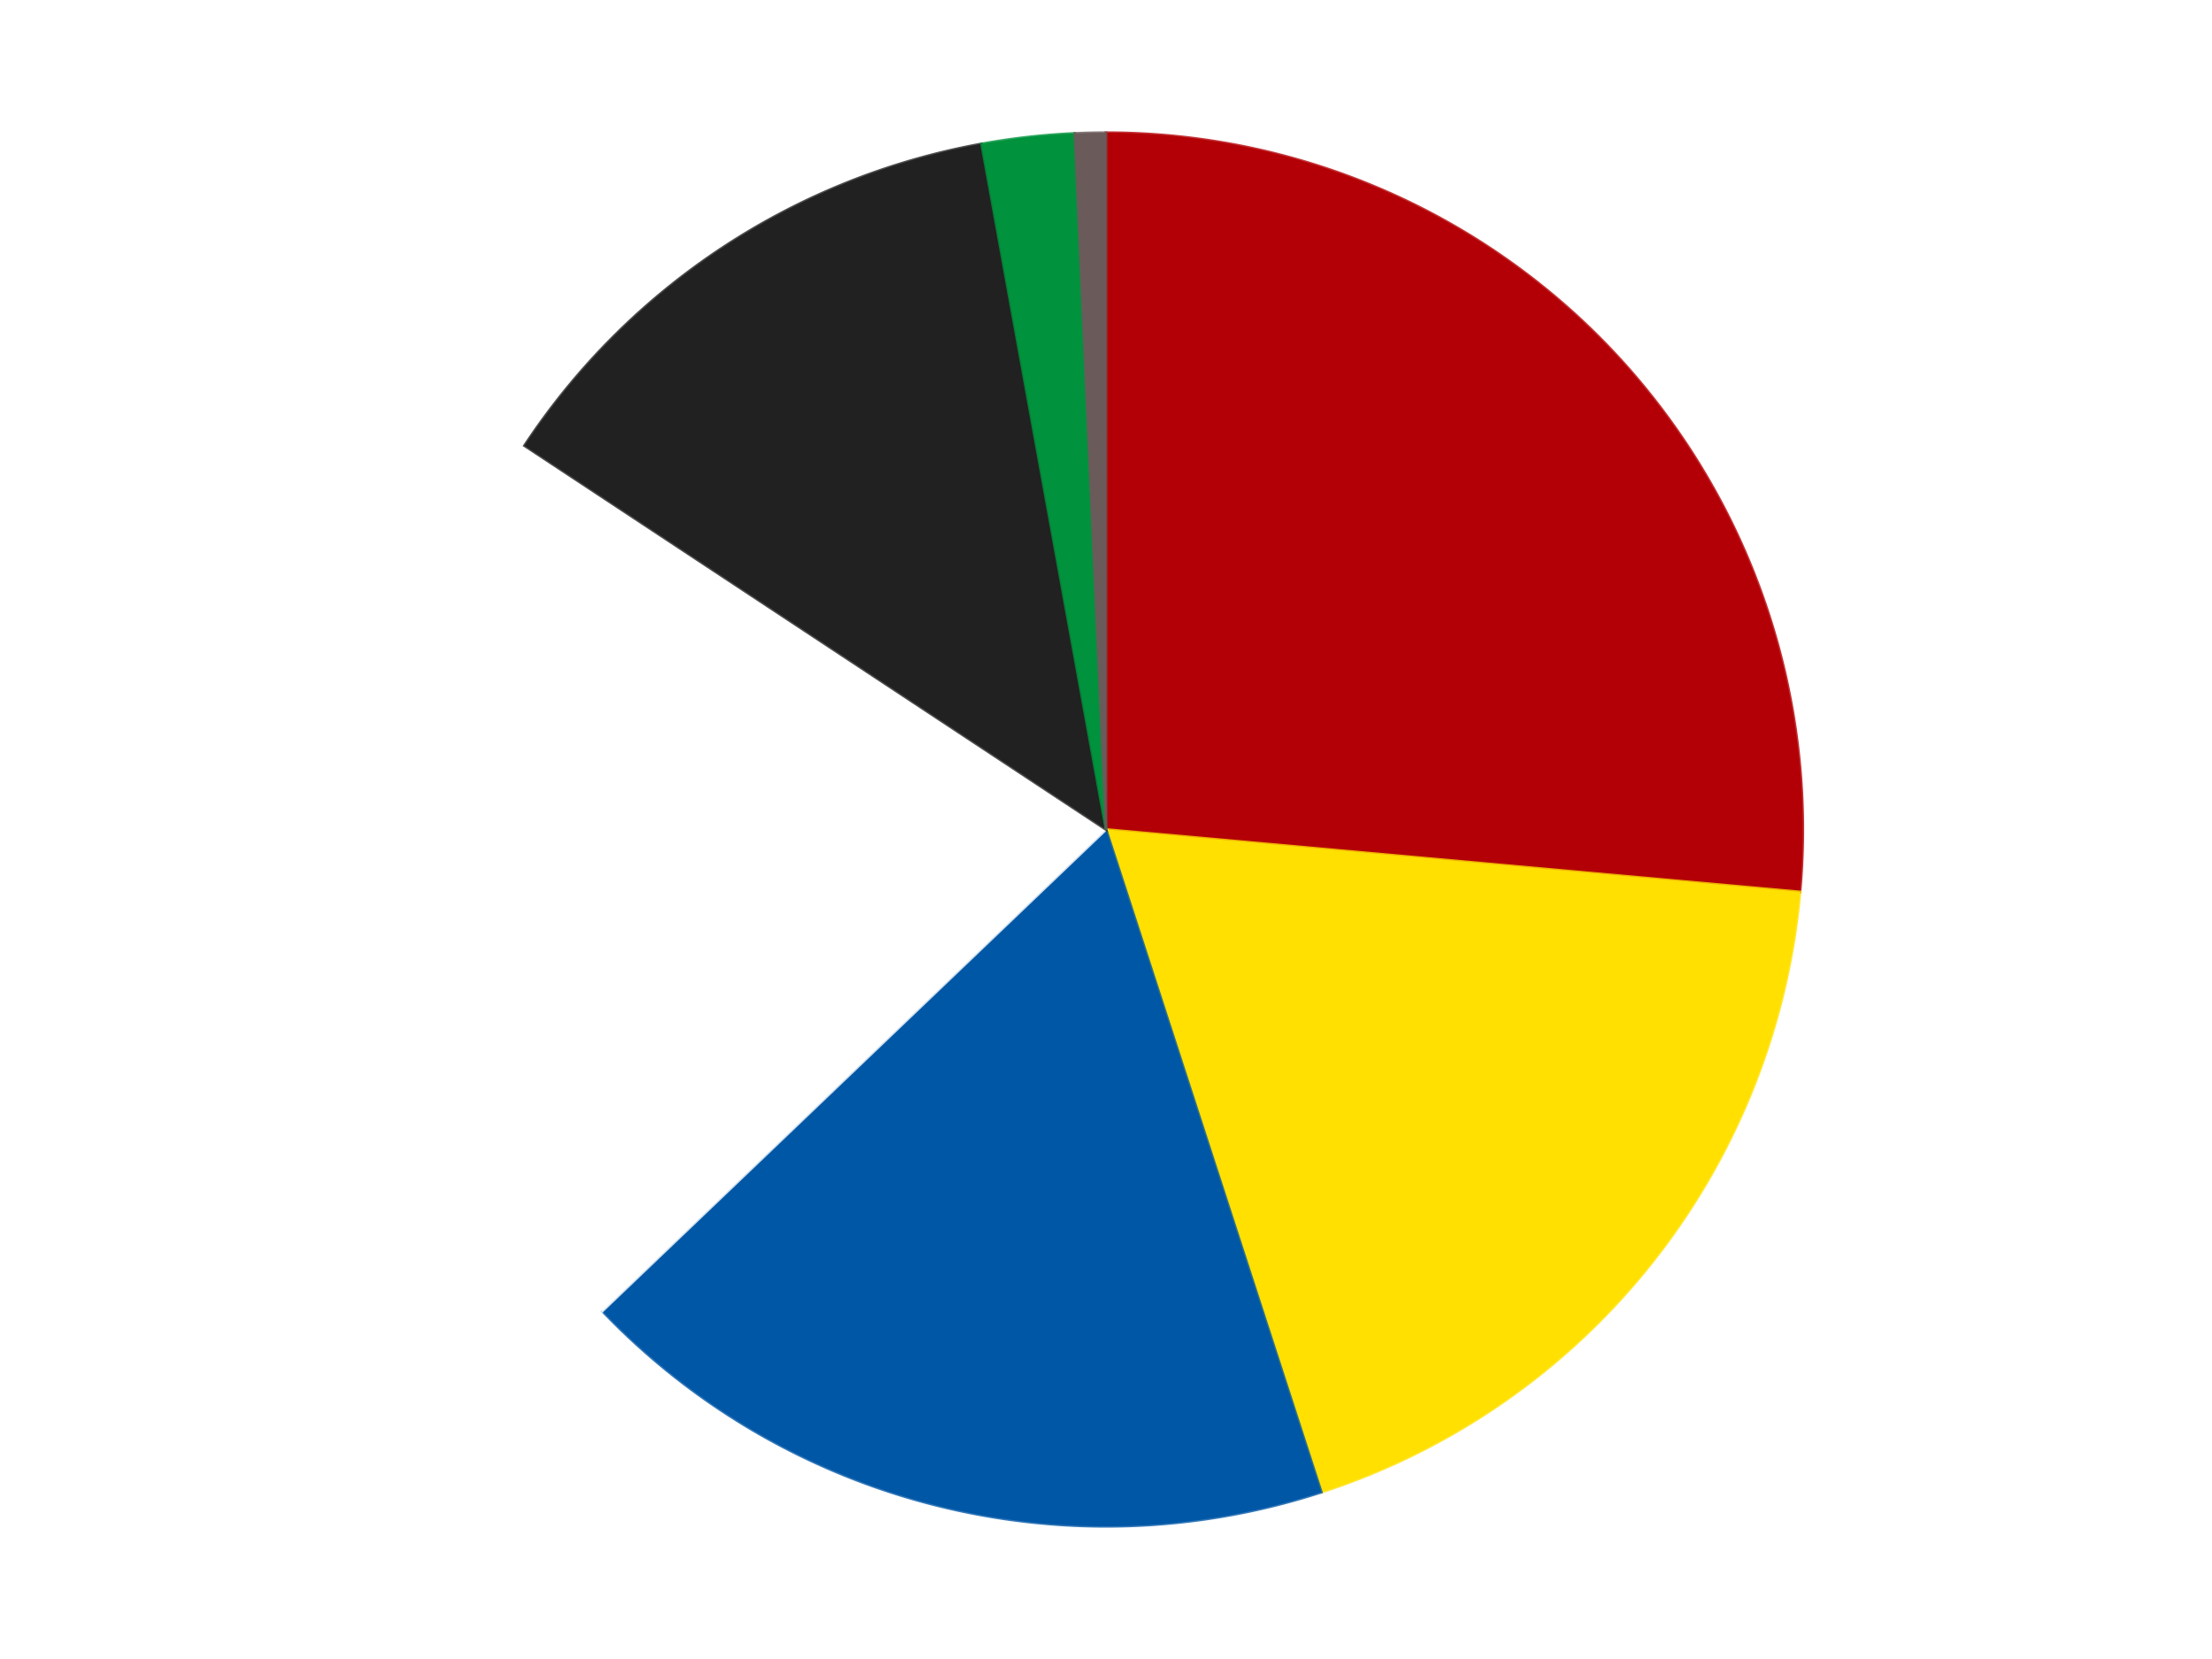 <?xml version='1.0' encoding='utf-8'?>
<svg xmlns="http://www.w3.org/2000/svg" xmlns:xlink="http://www.w3.org/1999/xlink" id="chart-f49148e0-dbf7-46d0-aca2-18c674ba3d2c" class="pygal-chart" viewBox="0 0 800 600"><!--Generated with pygal 3.0.4 (lxml) ©Kozea 2012-2016 on 2024-07-06--><!--http://pygal.org--><!--http://github.com/Kozea/pygal--><defs><style type="text/css">#chart-f49148e0-dbf7-46d0-aca2-18c674ba3d2c{-webkit-user-select:none;-webkit-font-smoothing:antialiased;font-family:Consolas,"Liberation Mono",Menlo,Courier,monospace}#chart-f49148e0-dbf7-46d0-aca2-18c674ba3d2c .title{font-family:Consolas,"Liberation Mono",Menlo,Courier,monospace;font-size:16px}#chart-f49148e0-dbf7-46d0-aca2-18c674ba3d2c .legends .legend text{font-family:Consolas,"Liberation Mono",Menlo,Courier,monospace;font-size:14px}#chart-f49148e0-dbf7-46d0-aca2-18c674ba3d2c .axis text{font-family:Consolas,"Liberation Mono",Menlo,Courier,monospace;font-size:10px}#chart-f49148e0-dbf7-46d0-aca2-18c674ba3d2c .axis text.major{font-family:Consolas,"Liberation Mono",Menlo,Courier,monospace;font-size:10px}#chart-f49148e0-dbf7-46d0-aca2-18c674ba3d2c .text-overlay text.value{font-family:Consolas,"Liberation Mono",Menlo,Courier,monospace;font-size:16px}#chart-f49148e0-dbf7-46d0-aca2-18c674ba3d2c .text-overlay text.label{font-family:Consolas,"Liberation Mono",Menlo,Courier,monospace;font-size:10px}#chart-f49148e0-dbf7-46d0-aca2-18c674ba3d2c .tooltip{font-family:Consolas,"Liberation Mono",Menlo,Courier,monospace;font-size:14px}#chart-f49148e0-dbf7-46d0-aca2-18c674ba3d2c text.no_data{font-family:Consolas,"Liberation Mono",Menlo,Courier,monospace;font-size:64px}
#chart-f49148e0-dbf7-46d0-aca2-18c674ba3d2c{background-color:transparent}#chart-f49148e0-dbf7-46d0-aca2-18c674ba3d2c path,#chart-f49148e0-dbf7-46d0-aca2-18c674ba3d2c line,#chart-f49148e0-dbf7-46d0-aca2-18c674ba3d2c rect,#chart-f49148e0-dbf7-46d0-aca2-18c674ba3d2c circle{-webkit-transition:150ms;-moz-transition:150ms;transition:150ms}#chart-f49148e0-dbf7-46d0-aca2-18c674ba3d2c .graph &gt; .background{fill:transparent}#chart-f49148e0-dbf7-46d0-aca2-18c674ba3d2c .plot &gt; .background{fill:transparent}#chart-f49148e0-dbf7-46d0-aca2-18c674ba3d2c .graph{fill:rgba(0,0,0,.87)}#chart-f49148e0-dbf7-46d0-aca2-18c674ba3d2c text.no_data{fill:rgba(0,0,0,1)}#chart-f49148e0-dbf7-46d0-aca2-18c674ba3d2c .title{fill:rgba(0,0,0,1)}#chart-f49148e0-dbf7-46d0-aca2-18c674ba3d2c .legends .legend text{fill:rgba(0,0,0,.87)}#chart-f49148e0-dbf7-46d0-aca2-18c674ba3d2c .legends .legend:hover text{fill:rgba(0,0,0,1)}#chart-f49148e0-dbf7-46d0-aca2-18c674ba3d2c .axis .line{stroke:rgba(0,0,0,1)}#chart-f49148e0-dbf7-46d0-aca2-18c674ba3d2c .axis .guide.line{stroke:rgba(0,0,0,.54)}#chart-f49148e0-dbf7-46d0-aca2-18c674ba3d2c .axis .major.line{stroke:rgba(0,0,0,.87)}#chart-f49148e0-dbf7-46d0-aca2-18c674ba3d2c .axis text.major{fill:rgba(0,0,0,1)}#chart-f49148e0-dbf7-46d0-aca2-18c674ba3d2c .axis.y .guides:hover .guide.line,#chart-f49148e0-dbf7-46d0-aca2-18c674ba3d2c .line-graph .axis.x .guides:hover .guide.line,#chart-f49148e0-dbf7-46d0-aca2-18c674ba3d2c .stackedline-graph .axis.x .guides:hover .guide.line,#chart-f49148e0-dbf7-46d0-aca2-18c674ba3d2c .xy-graph .axis.x .guides:hover .guide.line{stroke:rgba(0,0,0,1)}#chart-f49148e0-dbf7-46d0-aca2-18c674ba3d2c .axis .guides:hover text{fill:rgba(0,0,0,1)}#chart-f49148e0-dbf7-46d0-aca2-18c674ba3d2c .reactive{fill-opacity:1.0;stroke-opacity:.8;stroke-width:1}#chart-f49148e0-dbf7-46d0-aca2-18c674ba3d2c .ci{stroke:rgba(0,0,0,.87)}#chart-f49148e0-dbf7-46d0-aca2-18c674ba3d2c .reactive.active,#chart-f49148e0-dbf7-46d0-aca2-18c674ba3d2c .active .reactive{fill-opacity:0.6;stroke-opacity:.9;stroke-width:4}#chart-f49148e0-dbf7-46d0-aca2-18c674ba3d2c .ci .reactive.active{stroke-width:1.5}#chart-f49148e0-dbf7-46d0-aca2-18c674ba3d2c .series text{fill:rgba(0,0,0,1)}#chart-f49148e0-dbf7-46d0-aca2-18c674ba3d2c .tooltip rect{fill:transparent;stroke:rgba(0,0,0,1);-webkit-transition:opacity 150ms;-moz-transition:opacity 150ms;transition:opacity 150ms}#chart-f49148e0-dbf7-46d0-aca2-18c674ba3d2c .tooltip .label{fill:rgba(0,0,0,.87)}#chart-f49148e0-dbf7-46d0-aca2-18c674ba3d2c .tooltip .label{fill:rgba(0,0,0,.87)}#chart-f49148e0-dbf7-46d0-aca2-18c674ba3d2c .tooltip .legend{font-size:.8em;fill:rgba(0,0,0,.54)}#chart-f49148e0-dbf7-46d0-aca2-18c674ba3d2c .tooltip .x_label{font-size:.6em;fill:rgba(0,0,0,1)}#chart-f49148e0-dbf7-46d0-aca2-18c674ba3d2c .tooltip .xlink{font-size:.5em;text-decoration:underline}#chart-f49148e0-dbf7-46d0-aca2-18c674ba3d2c .tooltip .value{font-size:1.5em}#chart-f49148e0-dbf7-46d0-aca2-18c674ba3d2c .bound{font-size:.5em}#chart-f49148e0-dbf7-46d0-aca2-18c674ba3d2c .max-value{font-size:.75em;fill:rgba(0,0,0,.54)}#chart-f49148e0-dbf7-46d0-aca2-18c674ba3d2c .map-element{fill:transparent;stroke:rgba(0,0,0,.54) !important}#chart-f49148e0-dbf7-46d0-aca2-18c674ba3d2c .map-element .reactive{fill-opacity:inherit;stroke-opacity:inherit}#chart-f49148e0-dbf7-46d0-aca2-18c674ba3d2c .color-0,#chart-f49148e0-dbf7-46d0-aca2-18c674ba3d2c .color-0 a:visited{stroke:#F44336;fill:#F44336}#chart-f49148e0-dbf7-46d0-aca2-18c674ba3d2c .color-1,#chart-f49148e0-dbf7-46d0-aca2-18c674ba3d2c .color-1 a:visited{stroke:#3F51B5;fill:#3F51B5}#chart-f49148e0-dbf7-46d0-aca2-18c674ba3d2c .color-2,#chart-f49148e0-dbf7-46d0-aca2-18c674ba3d2c .color-2 a:visited{stroke:#009688;fill:#009688}#chart-f49148e0-dbf7-46d0-aca2-18c674ba3d2c .color-3,#chart-f49148e0-dbf7-46d0-aca2-18c674ba3d2c .color-3 a:visited{stroke:#FFC107;fill:#FFC107}#chart-f49148e0-dbf7-46d0-aca2-18c674ba3d2c .color-4,#chart-f49148e0-dbf7-46d0-aca2-18c674ba3d2c .color-4 a:visited{stroke:#FF5722;fill:#FF5722}#chart-f49148e0-dbf7-46d0-aca2-18c674ba3d2c .color-5,#chart-f49148e0-dbf7-46d0-aca2-18c674ba3d2c .color-5 a:visited{stroke:#9C27B0;fill:#9C27B0}#chart-f49148e0-dbf7-46d0-aca2-18c674ba3d2c .color-6,#chart-f49148e0-dbf7-46d0-aca2-18c674ba3d2c .color-6 a:visited{stroke:#03A9F4;fill:#03A9F4}#chart-f49148e0-dbf7-46d0-aca2-18c674ba3d2c .text-overlay .color-0 text{fill:black}#chart-f49148e0-dbf7-46d0-aca2-18c674ba3d2c .text-overlay .color-1 text{fill:black}#chart-f49148e0-dbf7-46d0-aca2-18c674ba3d2c .text-overlay .color-2 text{fill:black}#chart-f49148e0-dbf7-46d0-aca2-18c674ba3d2c .text-overlay .color-3 text{fill:black}#chart-f49148e0-dbf7-46d0-aca2-18c674ba3d2c .text-overlay .color-4 text{fill:black}#chart-f49148e0-dbf7-46d0-aca2-18c674ba3d2c .text-overlay .color-5 text{fill:black}#chart-f49148e0-dbf7-46d0-aca2-18c674ba3d2c .text-overlay .color-6 text{fill:black}
#chart-f49148e0-dbf7-46d0-aca2-18c674ba3d2c text.no_data{text-anchor:middle}#chart-f49148e0-dbf7-46d0-aca2-18c674ba3d2c .guide.line{fill:none}#chart-f49148e0-dbf7-46d0-aca2-18c674ba3d2c .centered{text-anchor:middle}#chart-f49148e0-dbf7-46d0-aca2-18c674ba3d2c .title{text-anchor:middle}#chart-f49148e0-dbf7-46d0-aca2-18c674ba3d2c .legends .legend text{fill-opacity:1}#chart-f49148e0-dbf7-46d0-aca2-18c674ba3d2c .axis.x text{text-anchor:middle}#chart-f49148e0-dbf7-46d0-aca2-18c674ba3d2c .axis.x:not(.web) text[transform]{text-anchor:start}#chart-f49148e0-dbf7-46d0-aca2-18c674ba3d2c .axis.x:not(.web) text[transform].backwards{text-anchor:end}#chart-f49148e0-dbf7-46d0-aca2-18c674ba3d2c .axis.y text{text-anchor:end}#chart-f49148e0-dbf7-46d0-aca2-18c674ba3d2c .axis.y text[transform].backwards{text-anchor:start}#chart-f49148e0-dbf7-46d0-aca2-18c674ba3d2c .axis.y2 text{text-anchor:start}#chart-f49148e0-dbf7-46d0-aca2-18c674ba3d2c .axis.y2 text[transform].backwards{text-anchor:end}#chart-f49148e0-dbf7-46d0-aca2-18c674ba3d2c .axis .guide.line{stroke-dasharray:4,4;stroke:black}#chart-f49148e0-dbf7-46d0-aca2-18c674ba3d2c .axis .major.guide.line{stroke-dasharray:6,6;stroke:black}#chart-f49148e0-dbf7-46d0-aca2-18c674ba3d2c .horizontal .axis.y .guide.line,#chart-f49148e0-dbf7-46d0-aca2-18c674ba3d2c .horizontal .axis.y2 .guide.line,#chart-f49148e0-dbf7-46d0-aca2-18c674ba3d2c .vertical .axis.x .guide.line{opacity:0}#chart-f49148e0-dbf7-46d0-aca2-18c674ba3d2c .horizontal .axis.always_show .guide.line,#chart-f49148e0-dbf7-46d0-aca2-18c674ba3d2c .vertical .axis.always_show .guide.line{opacity:1 !important}#chart-f49148e0-dbf7-46d0-aca2-18c674ba3d2c .axis.y .guides:hover .guide.line,#chart-f49148e0-dbf7-46d0-aca2-18c674ba3d2c .axis.y2 .guides:hover .guide.line,#chart-f49148e0-dbf7-46d0-aca2-18c674ba3d2c .axis.x .guides:hover .guide.line{opacity:1}#chart-f49148e0-dbf7-46d0-aca2-18c674ba3d2c .axis .guides:hover text{opacity:1}#chart-f49148e0-dbf7-46d0-aca2-18c674ba3d2c .nofill{fill:none}#chart-f49148e0-dbf7-46d0-aca2-18c674ba3d2c .subtle-fill{fill-opacity:.2}#chart-f49148e0-dbf7-46d0-aca2-18c674ba3d2c .dot{stroke-width:1px;fill-opacity:1;stroke-opacity:1}#chart-f49148e0-dbf7-46d0-aca2-18c674ba3d2c .dot.active{stroke-width:5px}#chart-f49148e0-dbf7-46d0-aca2-18c674ba3d2c .dot.negative{fill:transparent}#chart-f49148e0-dbf7-46d0-aca2-18c674ba3d2c text,#chart-f49148e0-dbf7-46d0-aca2-18c674ba3d2c tspan{stroke:none !important}#chart-f49148e0-dbf7-46d0-aca2-18c674ba3d2c .series text.active{opacity:1}#chart-f49148e0-dbf7-46d0-aca2-18c674ba3d2c .tooltip rect{fill-opacity:.95;stroke-width:.5}#chart-f49148e0-dbf7-46d0-aca2-18c674ba3d2c .tooltip text{fill-opacity:1}#chart-f49148e0-dbf7-46d0-aca2-18c674ba3d2c .showable{visibility:hidden}#chart-f49148e0-dbf7-46d0-aca2-18c674ba3d2c .showable.shown{visibility:visible}#chart-f49148e0-dbf7-46d0-aca2-18c674ba3d2c .gauge-background{fill:rgba(229,229,229,1);stroke:none}#chart-f49148e0-dbf7-46d0-aca2-18c674ba3d2c .bg-lines{stroke:transparent;stroke-width:2px}</style><script type="text/javascript">window.pygal = window.pygal || {};window.pygal.config = window.pygal.config || {};window.pygal.config['f49148e0-dbf7-46d0-aca2-18c674ba3d2c'] = {"allow_interruptions": false, "box_mode": "extremes", "classes": ["pygal-chart"], "css": ["file://style.css", "file://graph.css"], "defs": [], "disable_xml_declaration": false, "dots_size": 2.5, "dynamic_print_values": false, "explicit_size": false, "fill": false, "force_uri_protocol": "https", "formatter": null, "half_pie": false, "height": 600, "include_x_axis": false, "inner_radius": 0, "interpolate": null, "interpolation_parameters": {}, "interpolation_precision": 250, "inverse_y_axis": false, "js": ["//kozea.github.io/pygal.js/2.0.x/pygal-tooltips.min.js"], "legend_at_bottom": false, "legend_at_bottom_columns": null, "legend_box_size": 12, "logarithmic": false, "margin": 20, "margin_bottom": null, "margin_left": null, "margin_right": null, "margin_top": null, "max_scale": 16, "min_scale": 4, "missing_value_fill_truncation": "x", "no_data_text": "No data", "no_prefix": false, "order_min": null, "pretty_print": false, "print_labels": false, "print_values": false, "print_values_position": "center", "print_zeroes": true, "range": null, "rounded_bars": null, "secondary_range": null, "show_dots": true, "show_legend": false, "show_minor_x_labels": true, "show_minor_y_labels": true, "show_only_major_dots": false, "show_x_guides": false, "show_x_labels": true, "show_y_guides": true, "show_y_labels": true, "spacing": 10, "stack_from_top": false, "strict": false, "stroke": true, "stroke_style": null, "style": {"background": "transparent", "ci_colors": [], "colors": ["#F44336", "#3F51B5", "#009688", "#FFC107", "#FF5722", "#9C27B0", "#03A9F4", "#8BC34A", "#FF9800", "#E91E63", "#2196F3", "#4CAF50", "#FFEB3B", "#673AB7", "#00BCD4", "#CDDC39", "#9E9E9E", "#607D8B"], "dot_opacity": "1", "font_family": "Consolas, \"Liberation Mono\", Menlo, Courier, monospace", "foreground": "rgba(0, 0, 0, .87)", "foreground_strong": "rgba(0, 0, 0, 1)", "foreground_subtle": "rgba(0, 0, 0, .54)", "guide_stroke_color": "black", "guide_stroke_dasharray": "4,4", "label_font_family": "Consolas, \"Liberation Mono\", Menlo, Courier, monospace", "label_font_size": 10, "legend_font_family": "Consolas, \"Liberation Mono\", Menlo, Courier, monospace", "legend_font_size": 14, "major_guide_stroke_color": "black", "major_guide_stroke_dasharray": "6,6", "major_label_font_family": "Consolas, \"Liberation Mono\", Menlo, Courier, monospace", "major_label_font_size": 10, "no_data_font_family": "Consolas, \"Liberation Mono\", Menlo, Courier, monospace", "no_data_font_size": 64, "opacity": "1.0", "opacity_hover": "0.6", "plot_background": "transparent", "stroke_opacity": ".8", "stroke_opacity_hover": ".9", "stroke_width": "1", "stroke_width_hover": "4", "title_font_family": "Consolas, \"Liberation Mono\", Menlo, Courier, monospace", "title_font_size": 16, "tooltip_font_family": "Consolas, \"Liberation Mono\", Menlo, Courier, monospace", "tooltip_font_size": 14, "transition": "150ms", "value_background": "rgba(229, 229, 229, 1)", "value_colors": [], "value_font_family": "Consolas, \"Liberation Mono\", Menlo, Courier, monospace", "value_font_size": 16, "value_label_font_family": "Consolas, \"Liberation Mono\", Menlo, Courier, monospace", "value_label_font_size": 10}, "title": null, "tooltip_border_radius": 0, "tooltip_fancy_mode": true, "truncate_label": null, "truncate_legend": null, "width": 800, "x_label_rotation": 0, "x_labels": null, "x_labels_major": null, "x_labels_major_count": null, "x_labels_major_every": null, "x_title": null, "xrange": null, "y_label_rotation": 0, "y_labels": null, "y_labels_major": null, "y_labels_major_count": null, "y_labels_major_every": null, "y_title": null, "zero": 0, "legends": ["Red", "Yellow", "Blue", "White", "Black", "Green", "Dark Gray"]}</script><script type="text/javascript" xlink:href="https://kozea.github.io/pygal.js/2.0.x/pygal-tooltips.min.js"/></defs><title>Pygal</title><g class="graph pie-graph vertical"><rect x="0" y="0" width="800" height="600" class="background"/><g transform="translate(20, 20)" class="plot"><rect x="0" y="0" width="760" height="560" class="background"/><g class="series serie-0 color-0"><g class="slices"><g class="slice" style="fill: #B30006; stroke: #B30006"><path d="M380 28 A252 252 0 0 1 630.986 302.589 L380 280 A0 0 0 0 0 380 280 z" class="slice reactive tooltip-trigger"/><desc class="value">37</desc><desc class="x centered">473.0029936834049</desc><desc class="y centered">194.99151121255863</desc></g></g></g><g class="series serie-1 color-1"><g class="slices"><g class="slice" style="fill: #FFE001; stroke: #FFE001"><path d="M630.986 302.589 A252 252 0 0 1 457.872 519.666 L380 280 A0 0 0 0 0 380 280 z" class="slice reactive tooltip-trigger"/><desc class="value">26</desc><desc class="x centered">478.5107667909718</desc><desc class="y centered">358.5597150342004</desc></g></g></g><g class="series serie-2 color-2"><g class="slices"><g class="slice" style="fill: #0057A6; stroke: #0057A6"><path d="M457.872 519.666 A252 252 0 0 1 197.856 454.148 L380 280 A0 0 0 0 0 380 280 z" class="slice reactive tooltip-trigger"/><desc class="value">25</desc><desc class="x centered">349.2131088266254</desc><desc class="y centered">402.1808795674625</desc></g></g></g><g class="series serie-3 color-3"><g class="slices"><g class="slice" style="fill: #FFFFFF; stroke: #FFFFFF"><path d="M197.856 454.148 A252 252 0 0 1 169.688 141.174 L380 280 A0 0 0 0 0 380 280 z" class="slice reactive tooltip-trigger"/><desc class="value">30</desc><desc class="x centered">254.50723895659988</desc><desc class="y centered">291.29455292183263</desc></g></g></g><g class="series serie-4 color-4"><g class="slices"><g class="slice" style="fill: #212121; stroke: #212121"><path d="M169.688 141.174 A252 252 0 0 1 335.004 32.05 L380 280 A0 0 0 0 0 380 280 z" class="slice reactive tooltip-trigger"/><desc class="value">18</desc><desc class="x centered">310.5869803370351</desc><desc class="y centered">174.84377003111587</desc></g></g></g><g class="series serie-5 color-5"><g class="slices"><g class="slice" style="fill: #00923D; stroke: #00923D"><path d="M335.004 32.05 A252 252 0 0 1 368.694 28.254 L380 280 A0 0 0 0 0 380 280 z" class="slice reactive tooltip-trigger"/><desc class="value">3</desc><desc class="x centered">365.89247601098316</desc><desc class="y centered">154.79226155345143</desc></g></g></g><g class="series serie-6 color-6"><g class="slices"><g class="slice" style="fill: #6B5A5A; stroke: #6B5A5A"><path d="M368.694 28.254 A252 252 0 0 1 380 28 L380 280 A0 0 0 0 0 380 280 z" class="slice reactive tooltip-trigger"/><desc class="value">1</desc><desc class="x centered">377.17280389872855</desc><desc class="y centered">154.03172239724418</desc></g></g></g></g><g class="titles"/><g transform="translate(20, 20)" class="plot overlay"><g class="series serie-0 color-0"/><g class="series serie-1 color-1"/><g class="series serie-2 color-2"/><g class="series serie-3 color-3"/><g class="series serie-4 color-4"/><g class="series serie-5 color-5"/><g class="series serie-6 color-6"/></g><g transform="translate(20, 20)" class="plot text-overlay"><g class="series serie-0 color-0"/><g class="series serie-1 color-1"/><g class="series serie-2 color-2"/><g class="series serie-3 color-3"/><g class="series serie-4 color-4"/><g class="series serie-5 color-5"/><g class="series serie-6 color-6"/></g><g transform="translate(20, 20)" class="plot tooltip-overlay"><g transform="translate(0 0)" style="opacity: 0" class="tooltip"><rect rx="0" ry="0" width="0" height="0" class="tooltip-box"/><g class="text"/></g></g></g></svg>